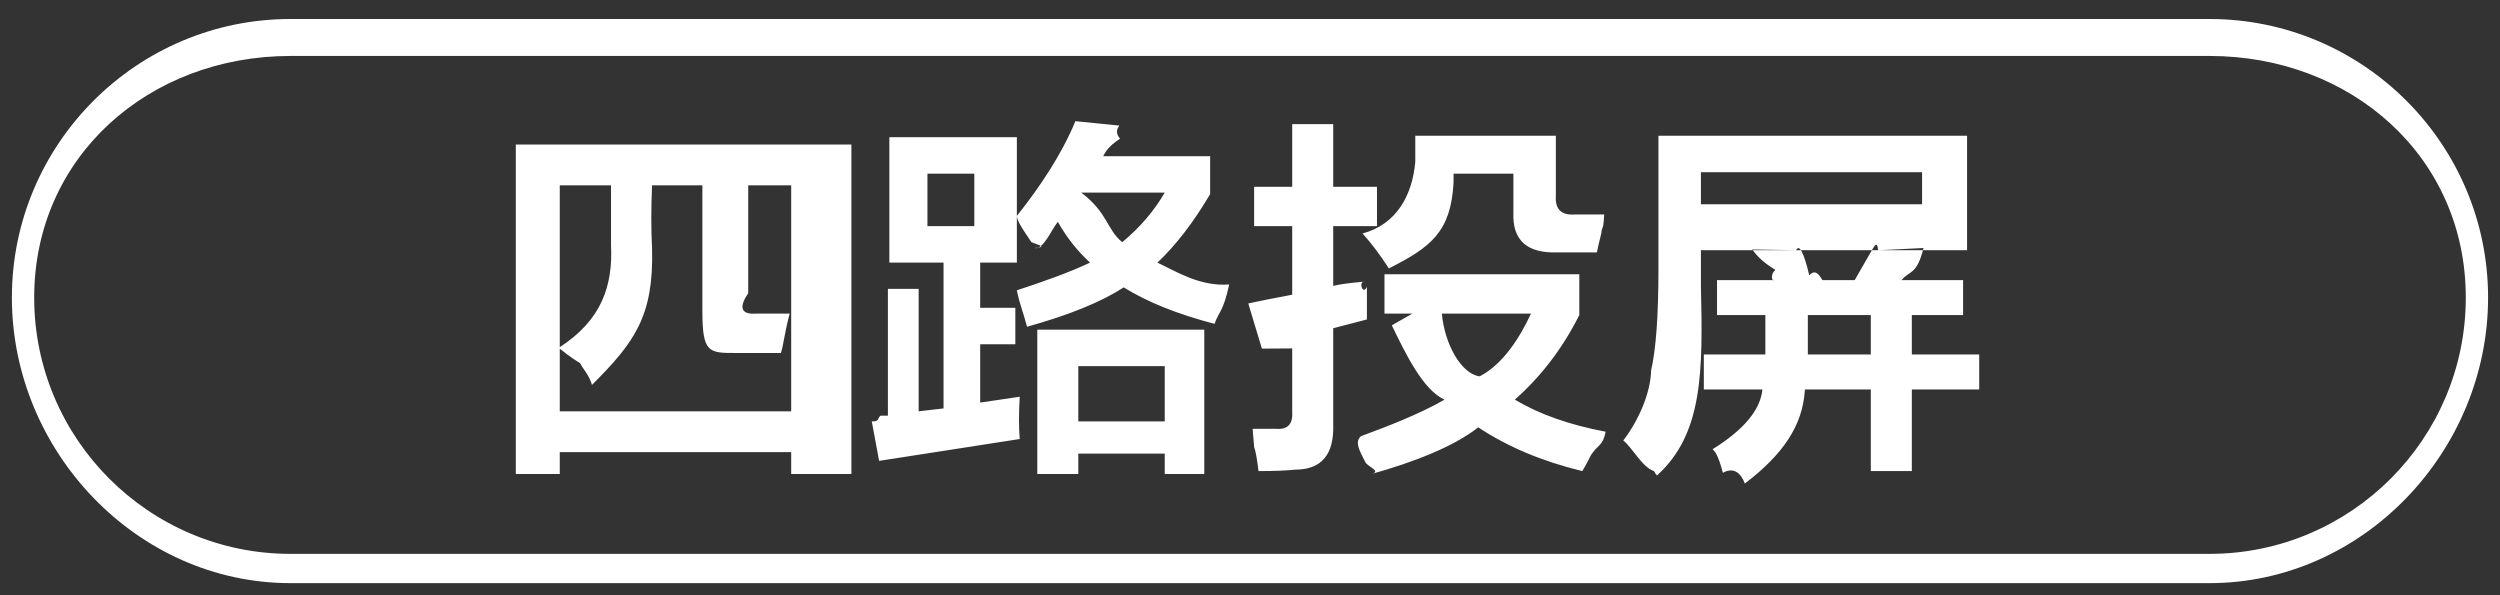 <svg 
 xmlns="http://www.w3.org/2000/svg"
 xmlns:xlink="http://www.w3.org/1999/xlink"
 width="126px" height="30px">
<rect width="100%" height="100%" fill="#333333" stroke="none"/>
<path fill-rule="evenodd"  fill="rgb(255, 255, 255)"
 d="M111.359,29.39 L14.639,29.39 C6.898,29.39 0.599,22.740 0.599,14.998 C0.599,7.257 6.898,0.958 14.639,0.958 L111.359,0.958 C119.101,0.958 125.399,7.257 125.399,14.998 C125.399,22.740 119.101,29.39 111.359,29.39 ZM111.359,2.82 L14.639,2.82 C7.517,2.82 1.723,7.877 1.723,14.998 C1.723,22.121 7.517,27.915 14.639,27.915 L111.359,27.915 C118.482,27.915 124.276,22.121 124.276,14.998 C124.276,7.877 118.482,2.82 111.359,2.82 ZM96.356,23.743 L94.289,23.743 L94.289,19.628 L90.967,19.628 C90.868,21.441 89.860,22.910 87.940,24.37 C87.743,23.841 87.374,23.522 86.833,23.83 C86.586,22.886 86.414,22.738 86.316,22.640 C87.891,21.660 88.727,20.657 88.826,19.628 L85.873,19.628 L85.873,17.864 L88.974,17.864 L88.974,15.880 L86.538,15.880 L86.538,14.118 L89.417,14.118 C89.318,14.20 89.195,13.849 89.48,13.602 C88.752,13.163 88.506,12.820 88.309,12.574 L90.524,12.61 C90.672,12.305 90.893,12.648 91.189,13.88 C91.484,13.529 91.705,13.872 91.853,14.118 L93.477,14.118 C93.673,13.774 93.969,13.261 94.363,12.574 C94.511,12.330 94.609,12.159 94.658,12.61 L90.524,12.61 L85.726,12.61 L85.726,14.411 C85.824,18.673 85.85,21.857 83.511,23.964 C83.461,23.914 83.412,23.841 83.363,23.743 C82.773,23.56 82.256,22.542 81.813,22.201 C82.551,21.24 83.19,19.848 83.216,18.673 C83.461,17.597 83.585,15.906 83.585,13.602 L83.585,6.842 L99.14,6.842 L99.14,12.61 L94.732,12.61 L96.947,12.500 C96.602,13.88 96.233,13.628 95.840,14.118 L98.940,14.118 L98.940,15.880 L96.356,15.880 L96.356,17.864 L99.752,17.864 L99.752,19.628 L96.356,19.628 L96.356,23.743 ZM94.289,15.880 L91.115,15.880 L91.115,17.864 L94.289,17.864 L94.289,15.880 ZM96.873,10.296 L96.873,8.680 L85.726,8.680 L85.726,10.296 L96.873,10.296 ZM79.744,23.743 C77.726,23.253 75.979,22.517 74.503,21.538 C73.26,22.517 71.229,23.302 69.114,23.891 C69.64,23.743 68.966,23.546 68.818,23.302 C68.523,22.714 68.252,22.274 68.6,21.980 C69.926,21.491 71.524,20.878 72.805,20.142 C71.722,19.66 70.836,17.817 70.147,16.395 L71.181,15.807 L69.778,15.807 L69.778,13.823 L79.597,13.823 L79.597,15.880 C78.759,17.546 77.677,18.967 76.348,20.142 C77.578,20.878 79.104,21.416 80.925,21.759 C80.778,22.5 80.531,22.395 80.187,22.935 C79.990,23.326 79.842,23.597 79.744,23.743 ZM77.160,15.807 L72.67,15.807 C72.805,17.33 73.641,18.85 74.577,18.967 C75.758,18.36 76.618,16.982 77.160,15.807 ZM80.483,12.721 L78.489,12.721 C76.963,12.770 76.225,12.109 76.275,10.738 L76.275,8.753 L73.26,8.753 L73.26,9.194 C73.124,11.7 72.115,12.453 70.0,13.529 C69.557,12.844 69.114,12.257 68.671,11.767 C70.393,11.31 71.181,9.831 71.33,8.165 L71.33,6.842 L78.415,6.842 L78.415,9.856 C78.366,10.542 78.685,10.861 79.375,10.810 L80.852,10.810 C80.802,11.7 80.752,11.325 80.704,11.767 C80.605,12.159 80.531,12.476 80.483,12.721 ZM67.194,14.411 C67.390,14.362 67.686,14.290 68.80,14.190 C68.424,14.143 68.695,14.93 68.892,14.45 C68.892,14.877 68.892,15.562 68.892,16.101 L67.194,16.543 L67.194,21.392 C67.243,22.910 66.604,23.670 65.275,23.670 C64.832,23.718 64.216,23.743 63.429,23.743 C63.380,23.350 63.306,22.788 63.208,22.53 C63.158,21.857 63.134,21.710 63.134,21.612 C63.232,21.612 63.625,21.612 64.315,21.612 C64.906,21.660 65.176,21.368 65.127,20.730 L65.127,17.56 L63.60,17.571 L62.913,15.293 C63.601,15.147 64.339,14.999 65.127,14.853 L65.127,11.398 L63.208,11.398 L63.208,9.414 L65.127,9.414 L65.127,6.255 L67.194,6.255 L67.194,9.414 L69.40,9.414 L69.40,11.398 L67.194,11.398 L67.194,14.411 ZM61.213,16.322 C59.342,15.833 57.817,15.220 56.636,14.484 C55.503,15.220 53.879,15.880 51.763,16.468 C51.616,15.880 51.369,15.269 51.25,14.632 C52.600,14.190 53.904,13.726 54.938,13.236 C54.298,12.648 53.757,11.963 53.314,11.179 C52.969,11.619 52.575,12.61 52.132,12.500 C52.83,12.453 52.33,12.354 51.985,12.206 C51.590,11.619 51.271,11.179 51.25,10.884 C52.452,9.367 53.510,7.774 54.200,6.108 L56.414,6.328 C56.315,6.476 56.193,6.696 56.45,6.990 C55.848,7.383 55.700,7.677 55.602,7.872 L60.991,7.872 L60.991,9.783 C60.154,11.203 59.268,12.354 58.334,13.236 C59.268,13.675 60.474,14.45 61.951,14.338 C61.656,15.72 61.409,15.734 61.213,16.322 ZM58.703,9.708 L54.495,9.708 C55.85,10.738 55.774,11.571 56.562,12.206 C57.448,11.472 58.161,10.639 58.703,9.708 ZM49.401,13.236 L49.401,15.514 L51.173,15.514 L51.173,17.350 L49.401,17.350 L49.401,20.290 L51.394,19.996 C51.345,20.829 51.345,21.538 51.394,22.126 C48.884,22.517 46.522,22.886 44.307,23.228 L43.938,21.24 C44.36,21.24 44.184,21.1 44.381,20.951 C44.529,20.951 44.651,20.951 44.750,20.951 L44.750,14.558 L46.300,14.558 L46.300,20.730 L47.555,20.584 L47.555,13.236 L44.824,13.236 L44.824,6.916 L51.25,6.916 L51.25,10.884 L51.25,13.236 L49.401,13.236 ZM49.106,8.753 L46.743,8.753 L46.743,11.398 L49.106,11.398 L49.106,8.753 ZM39.876,22.788 L28.212,22.788 L28.212,23.891 L25.997,23.891 L25.997,7.284 L42.91,7.284 L42.91,23.891 L39.876,23.891 L39.876,22.788 ZM30.796,9.341 L28.212,9.341 L28.212,17.498 C30.32,16.127 30.894,14.411 30.796,12.354 C30.796,11.424 30.796,10.419 30.796,9.341 ZM39.876,9.341 L37.71,9.341 L37.71,14.778 C37.21,15.514 37.366,15.856 38.104,15.807 L39.802,15.807 C39.703,16.150 39.605,16.592 39.507,17.130 C39.457,17.425 39.408,17.644 39.359,17.791 L37.145,17.791 C35.716,17.791 35.4,17.81 35.4,15.660 L35.4,9.341 L32.863,9.341 C32.813,10.516 32.813,11.571 32.863,12.500 C32.961,15.97 31.951,17.277 29.836,19.40 C29.688,18.894 29.417,18.649 29.24,18.306 C28.679,17.963 28.408,17.718 28.212,17.571 L28.212,20.730 L39.876,20.730 L39.876,9.341 ZM60.696,23.891 L58.703,23.891 L58.703,22.862 L54.347,22.862 L54.347,23.891 L52.280,23.891 L52.280,16.616 L60.696,16.616 L60.696,23.891 ZM58.703,18.452 L54.347,18.452 L54.347,21.24 L58.703,21.24 L58.703,18.452 Z"/>
</svg>
